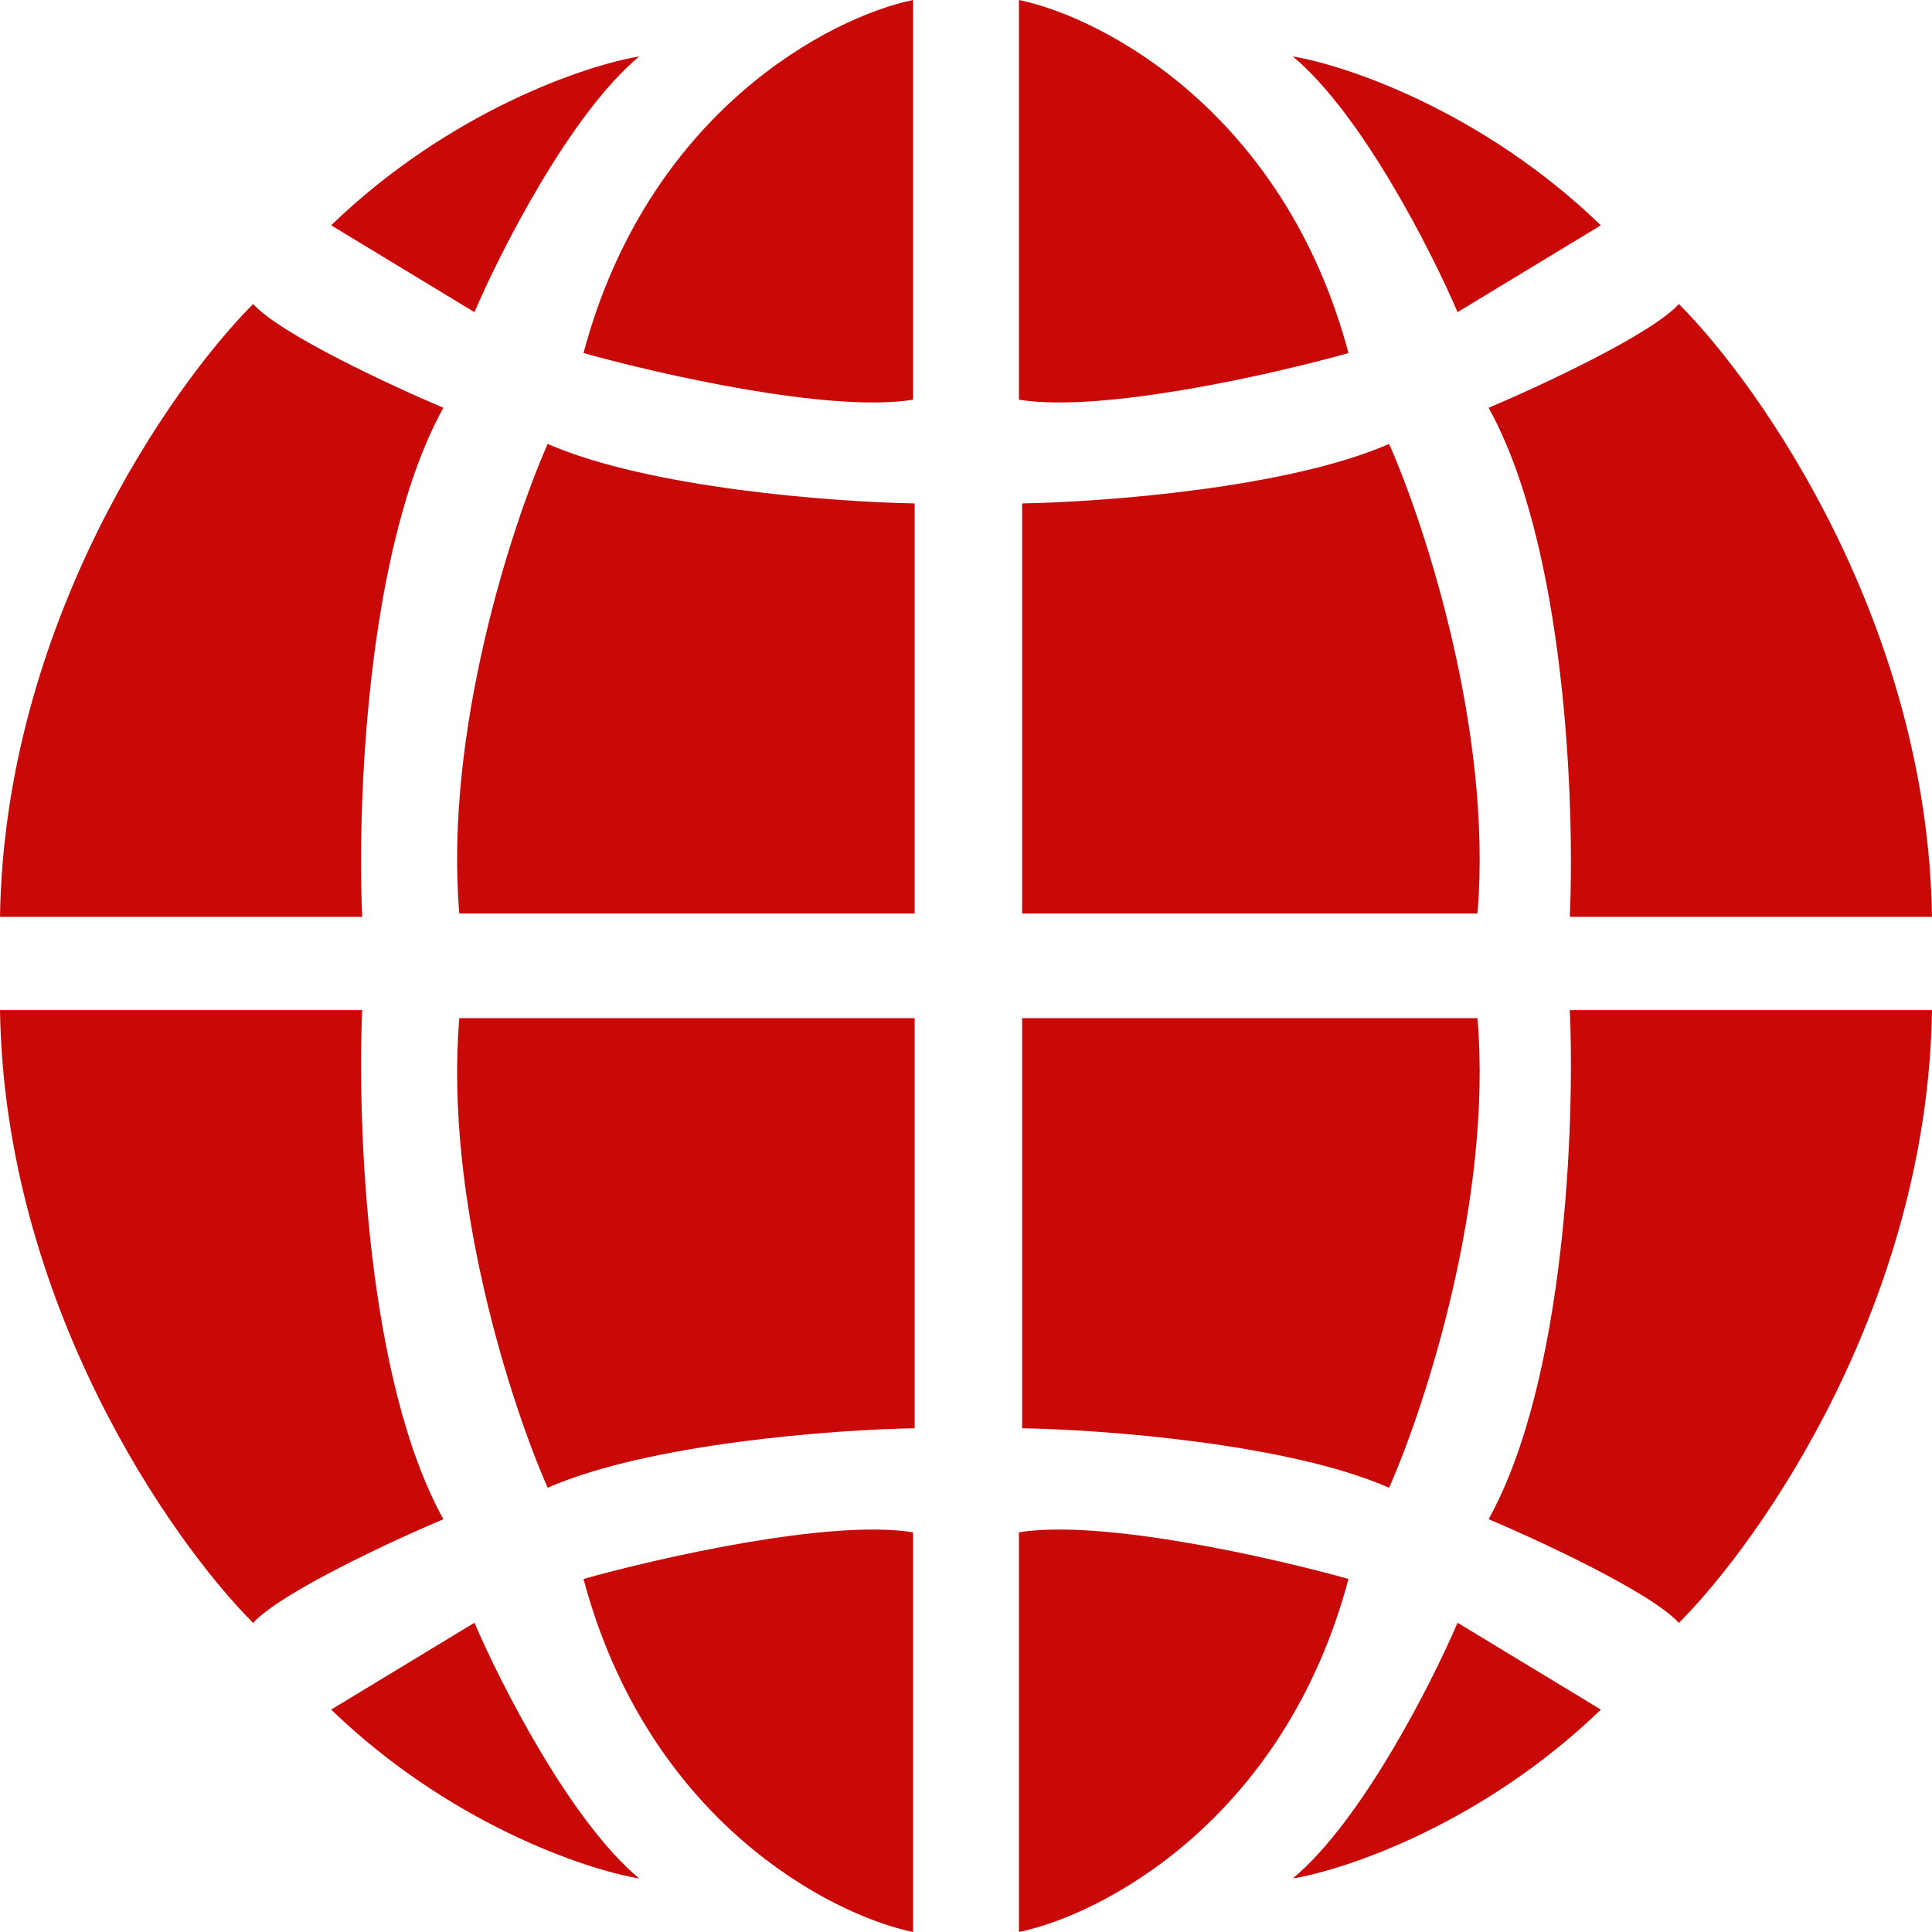 <svg width="42" height="42" viewBox="0 0 42 42" fill="none" xmlns="http://www.w3.org/2000/svg">
<path d="M19.884 22.133H9.985C9.653 26.077 11.128 30.582 11.906 32.342C14.108 31.377 18.142 31.078 19.884 31.049V22.133Z" fill="#C90808"/>
<path d="M19.884 19.859H9.985C9.653 15.915 11.128 11.41 11.906 9.65C14.108 10.615 18.142 10.914 19.884 10.944V19.859Z" fill="#C90808"/>
<path d="M22.22 22.133H32.119C32.451 26.077 30.977 30.582 30.198 32.342C27.997 31.377 23.962 31.078 22.22 31.049V22.133Z" fill="#C90808"/>
<path d="M22.22 19.859H32.119C32.451 15.915 30.977 11.41 30.198 9.65C27.997 10.615 23.962 10.914 22.22 10.944V19.859Z" fill="#C90808"/>
<path d="M7.199 4.898C9.76 2.422 12.731 1.419 13.896 1.227C12.401 2.471 10.885 5.451 10.314 6.786L7.199 4.898Z" fill="#C90808"/>
<path d="M7.199 37.165C9.76 39.64 12.731 40.644 13.896 40.836C12.401 39.591 10.885 36.611 10.314 35.277L7.199 37.165Z" fill="#C90808"/>
<path d="M34.801 4.898C32.24 2.422 29.269 1.419 28.104 1.227C29.599 2.471 31.115 5.451 31.686 6.786L34.801 4.898Z" fill="#C90808"/>
<path d="M34.801 37.165C32.24 39.64 29.269 40.644 28.104 40.836C29.599 39.591 31.115 36.611 31.686 35.277L34.801 37.165Z" fill="#C90808"/>
<path d="M0 19.931C0.097 13.581 3.709 8.404 5.503 6.609C6.098 7.267 8.508 8.387 9.639 8.865C7.964 11.886 7.764 17.501 7.874 19.931H0Z" fill="#C90808"/>
<path d="M0 21.96C0.097 28.309 3.709 33.486 5.503 35.281C6.098 34.624 8.508 33.504 9.639 33.026C7.964 30.005 7.764 24.39 7.874 21.96H0Z" fill="#C90808"/>
<path d="M42 19.931C41.903 13.581 38.291 8.404 36.497 6.609C35.902 7.267 33.492 8.387 32.361 8.865C34.036 11.886 34.236 17.501 34.126 19.931H42Z" fill="#C90808"/>
<path d="M42 21.96C41.903 28.309 38.291 33.486 36.497 35.281C35.902 34.624 33.492 33.504 32.361 33.026C34.036 30.005 34.236 24.39 34.126 21.96H42Z" fill="#C90808"/>
<path d="M12.685 7.675C14.083 2.43 18.043 0.373 19.849 0V8.689C18.049 8.982 14.323 8.135 12.685 7.675Z" fill="#C90808"/>
<path d="M12.685 34.325C14.083 39.57 18.043 41.627 19.849 42V33.311C18.049 33.018 14.323 33.865 12.685 34.325Z" fill="#C90808"/>
<path d="M29.315 7.675C27.917 2.43 23.957 0.373 22.151 0V8.689C23.951 8.982 27.677 8.135 29.315 7.675Z" fill="#C90808"/>
<path d="M29.315 34.325C27.917 39.57 23.957 41.627 22.151 42V33.311C23.951 33.018 27.677 33.865 29.315 34.325Z" fill="#C90808"/>
</svg>
